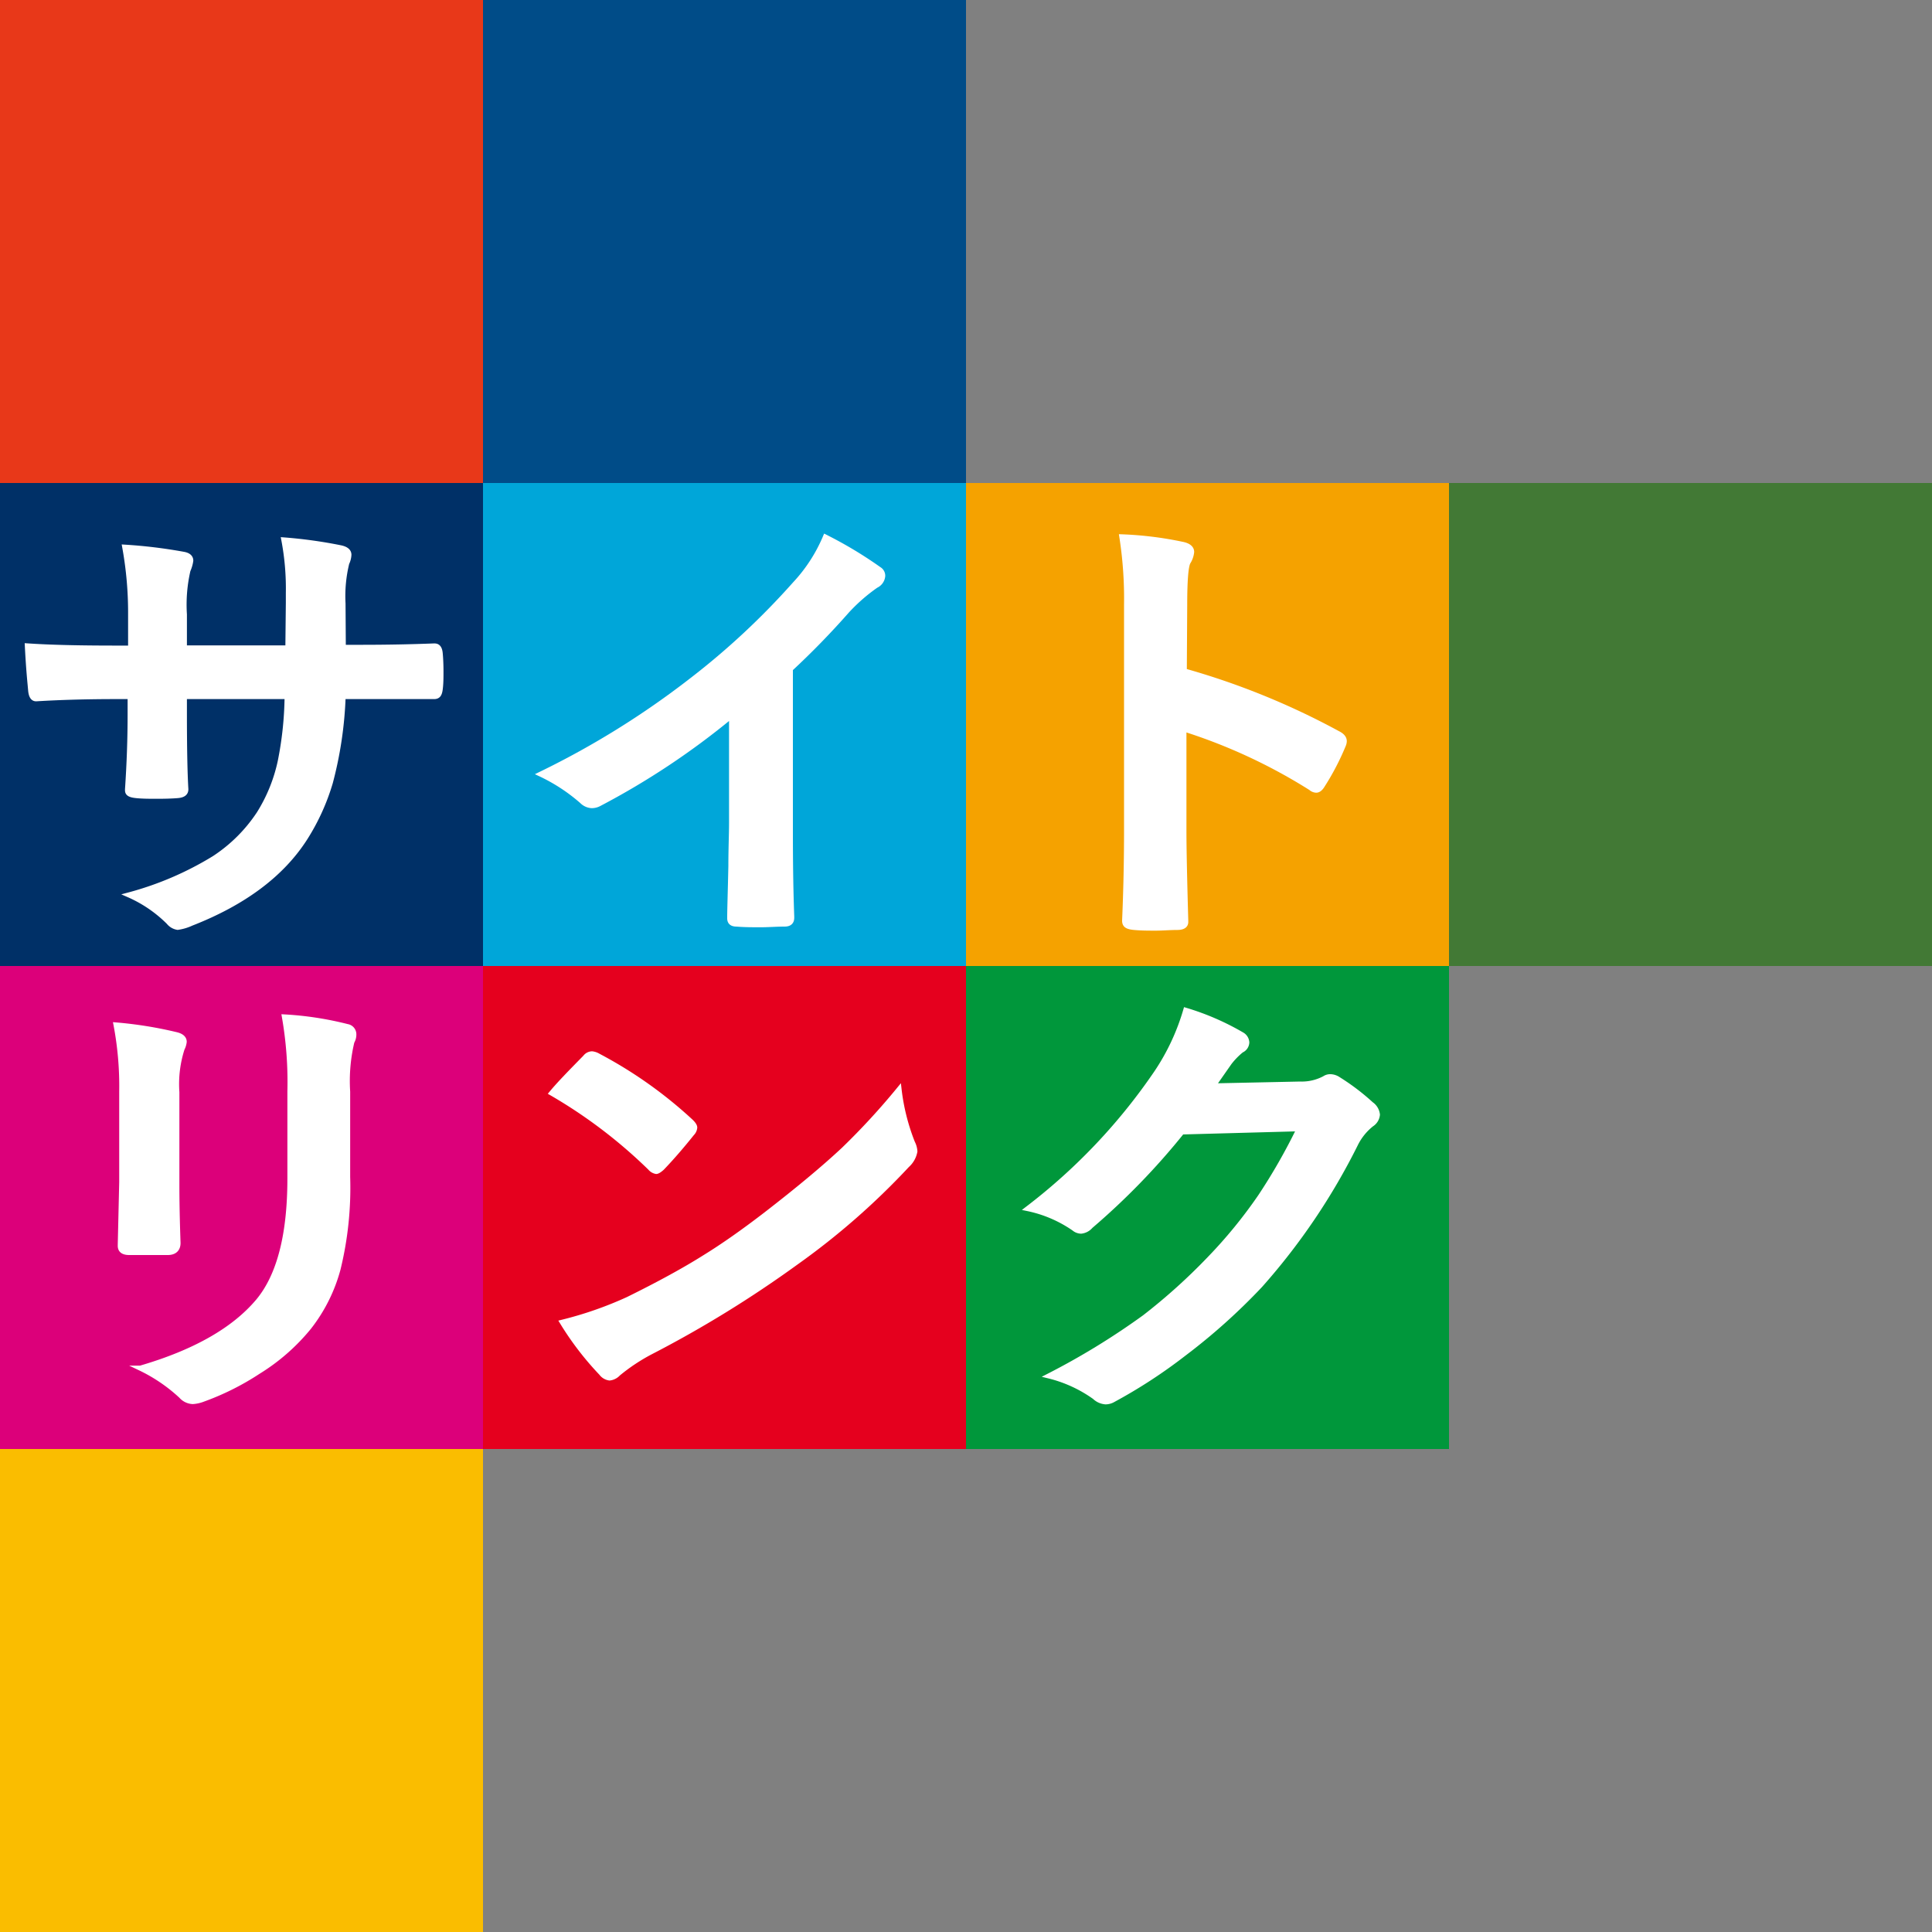 <svg xmlns="http://www.w3.org/2000/svg" viewBox="0 0 200 200"><rect x="0" y="0" width="200" height="200" fill="#808080" stroke="none"/><g id="レイヤー_2" data-name="レイヤー 2"><g id="_05" data-name="05"><g id="ブロック_サイトリンク" data-name="ブロック　サイトリンク"><rect y="50" width="50" height="50" transform="translate(50 150) rotate(-180)" style="fill:#003067"/><rect x="50" y="50" width="50" height="50" transform="translate(150 150) rotate(-180)" style="fill:#00a6d9"/><rect x="100" y="50" width="50" height="50" transform="translate(250 150) rotate(-180)" style="fill:#f5a200"/><rect x="150" y="50" width="50" height="50" transform="translate(350 150) rotate(-180)" style="fill:#427935"/><rect y="100" width="50" height="50" transform="translate(50 250) rotate(-180)" style="fill:#dc007a"/><rect y="150" width="50" height="50" transform="translate(50 350) rotate(-180)" style="fill:#fabd00"/><rect x="100" y="100" width="50" height="50" transform="translate(250 250) rotate(-180)" style="fill:#00973b"/><rect x="50" y="100" width="50" height="50" transform="translate(150 250) rotate(-180)" style="fill:#e5001e"/><rect width="50" height="50" transform="translate(50 50) rotate(-180)" style="fill:#e83819"/><rect x="50" width="50" height="50" transform="translate(150 50) rotate(-180)" style="fill:#004c88"/><path d="M35.55,67h1.76c2.74,0,5.25-.05,7.55-.14H45c.34,0,.53.25.58.76s.08,1.23.08,1.86,0,1.28-.08,1.88-.27.76-.66.76h-.19l-7.2,0h-2A40.06,40.06,0,0,1,34.21,81a22.7,22.7,0,0,1-2.61,5.75Q28,92.39,19.81,95.59a5,5,0,0,1-1.42.42,1.48,1.48,0,0,1-.93-.54,13.51,13.51,0,0,0-4.15-2.83,33.35,33.35,0,0,0,8.86-3.8,16.08,16.08,0,0,0,4.64-4.62A16.72,16.72,0,0,0,29,78.82a36,36,0,0,0,.71-6.7H19.1v1.71q0,5.37.15,7.87c0,.4-.26.62-.86.67s-1.34.07-2.12.07-1.51,0-2.18-.07-.9-.23-.9-.56V81.7q.27-4,.27-7.77V72.12H12c-2.9,0-5.65.07-8.26.23-.34,0-.53-.3-.58-.91s-.21-2-.34-4.59c2.32.16,5.38.23,9.18.23h1.51V63.63a37.94,37.94,0,0,0-.61-7,51.63,51.63,0,0,1,6.1.74c.51.09.76.32.76.67a3.73,3.73,0,0,1-.29,1,15.82,15.82,0,0,0-.37,4.57v3.45H29.79l.05-4.66c0-.21,0-.54,0-1a26.93,26.93,0,0,0-.47-5.52,48.21,48.21,0,0,1,5.86.81c.6.12.9.37.9.74a2.21,2.21,0,0,1-.22.86,14.33,14.33,0,0,0-.39,4.18Z" style="fill:#fff;stroke:#fff;stroke-miterlimit:10;stroke-width:0.5px"/><path d="M81.83,69.26V85c0,2.78,0,6.08.14,9.88V95c0,.45-.25.67-.75.67-.82,0-1.65.07-2.49.07s-1.68,0-2.49-.07c-.47,0-.71-.2-.71-.6v-.16c0-.75.06-2.5.12-5.27,0-1.81.07-3.3.07-4.47V74.11A79.13,79.13,0,0,1,62,83.23a1.61,1.61,0,0,1-.76.18,1.55,1.55,0,0,1-1-.46,18.44,18.44,0,0,0-4.29-2.81A88.48,88.48,0,0,0,71.62,70.4a77.43,77.43,0,0,0,10.65-9.93,16.47,16.47,0,0,0,3.17-4.89A42.6,42.6,0,0,1,91,58.92a.79.79,0,0,1,.39.7,1.21,1.21,0,0,1-.7,1,18.29,18.29,0,0,0-3,2.62A83.59,83.59,0,0,1,81.83,69.26Z" style="fill:#fff;stroke:#fff;stroke-miterlimit:10;stroke-width:0.5px"/><path d="M122.61,69.45a76.94,76.94,0,0,1,15.9,6.47q.66.33.66.81a1.16,1.16,0,0,1-.1.42,26.38,26.38,0,0,1-2.15,4.13c-.21.35-.43.53-.66.53a.88.88,0,0,1-.56-.23,56.75,56.75,0,0,0-13.13-6.1V86q0,2.6.19,9.3v.14c0,.38-.3.58-.9.58-.75,0-1.49.07-2.22.07s-1.49,0-2.23-.07-1-.24-1-.72q.2-4.59.2-9.35V62.56a41.44,41.44,0,0,0-.49-7,36.82,36.82,0,0,1,6.25.77c.63.12,1,.39,1,.81A2.43,2.43,0,0,1,123,58.2c-.23.42-.35,1.9-.35,4.45Z" style="fill:#fff;stroke:#fff;stroke-miterlimit:10;stroke-width:0.5px"/><path d="M12,106.09a41.71,41.71,0,0,1,6.22,1c.57.13.86.39.86.76a2.1,2.1,0,0,1-.22.72,12,12,0,0,0-.54,4.5v9.6c0,.59,0,2.58.12,6,0,.63-.36,1-1.07,1h-4c-.62,0-.93-.24-.93-.7v-.11l.15-6.48V113A34,34,0,0,0,12,106.09Zm2.53,35.53q8.43-2.46,12.19-6.93Q30,130.75,30,122v-9a39.12,39.12,0,0,0-.57-7.74,34,34,0,0,1,6.52,1,.82.82,0,0,1,.69.81,1.47,1.47,0,0,1-.2.77,17.51,17.51,0,0,0-.44,5.17v8.84A35.37,35.37,0,0,1,35,131.39a16.91,16.91,0,0,1-3,6A20.92,20.92,0,0,1,26.74,142,27.2,27.2,0,0,1,21,144.87a3.51,3.51,0,0,1-1.05.23,1.7,1.7,0,0,1-1.2-.58A16.94,16.94,0,0,0,14.48,141.62Z" style="fill:#fff;stroke:#fff;stroke-miterlimit:10;stroke-width:0.5px"/><path d="M57.09,113.16c.83-1,2-2.19,3.49-3.71a.92.92,0,0,1,.71-.37,1.66,1.66,0,0,1,.66.23,45,45,0,0,1,9.54,6.75c.3.28.44.5.44.67a1,1,0,0,1-.29.61q-1.64,2.05-3.1,3.57c-.28.25-.48.37-.61.37a1.06,1.06,0,0,1-.63-.37A51.55,51.55,0,0,0,57.09,113.16Zm1.1,23.71A38.35,38.35,0,0,0,65,134.5q4.83-2.38,8-4.38c1.88-1.16,4-2.65,6.35-4.46q5-3.87,8-6.68a73,73,0,0,0,5.73-6.23,21.69,21.69,0,0,0,1.39,5.54,2.28,2.28,0,0,1,.25.9,2.53,2.53,0,0,1-.81,1.44,75.32,75.32,0,0,1-11.5,10.07A117.42,117.42,0,0,1,67.3,140,19.53,19.53,0,0,0,64,142.2a1.43,1.43,0,0,1-.9.46,1.27,1.27,0,0,1-.86-.51A31.36,31.36,0,0,1,58.19,136.87Z" style="fill:#fff;stroke:#fff;stroke-miterlimit:10;stroke-width:0.5px"/><path d="M125.6,112.4l9-.19a5,5,0,0,0,2.51-.58,1.05,1.05,0,0,1,.64-.18,1.55,1.55,0,0,1,.8.27,23.29,23.29,0,0,1,3.4,2.58,1.52,1.52,0,0,1,.65,1.09,1.33,1.33,0,0,1-.61,1,6,6,0,0,0-1.63,2,66.58,66.58,0,0,1-9.91,14.68,63.07,63.07,0,0,1-7.89,7.07,53.25,53.25,0,0,1-7.3,4.76,1.61,1.61,0,0,1-.81.23,1.83,1.83,0,0,1-1.14-.51,13.8,13.8,0,0,0-4.76-2.18,75.63,75.63,0,0,0,9.93-6.08,60.91,60.91,0,0,0,6.72-6.05,49.66,49.66,0,0,0,5.27-6.45,60.53,60.53,0,0,0,4-7l-12.11.33a72.54,72.54,0,0,1-9.45,9.74,1.52,1.52,0,0,1-1,.53,1.18,1.18,0,0,1-.73-.28,13.07,13.07,0,0,0-4.81-2.06A60.5,60.5,0,0,0,119.74,111a23.23,23.23,0,0,0,3-6.43,26.74,26.74,0,0,1,5.83,2.53,1,1,0,0,1,.51.81.94.94,0,0,1-.56.82,7.61,7.61,0,0,0-1.24,1.27C126.88,110.57,126.33,111.36,125.6,112.4Z" style="fill:#fff;stroke:#fff;stroke-miterlimit:10;stroke-width:0.5px"/></g></g></g></svg>